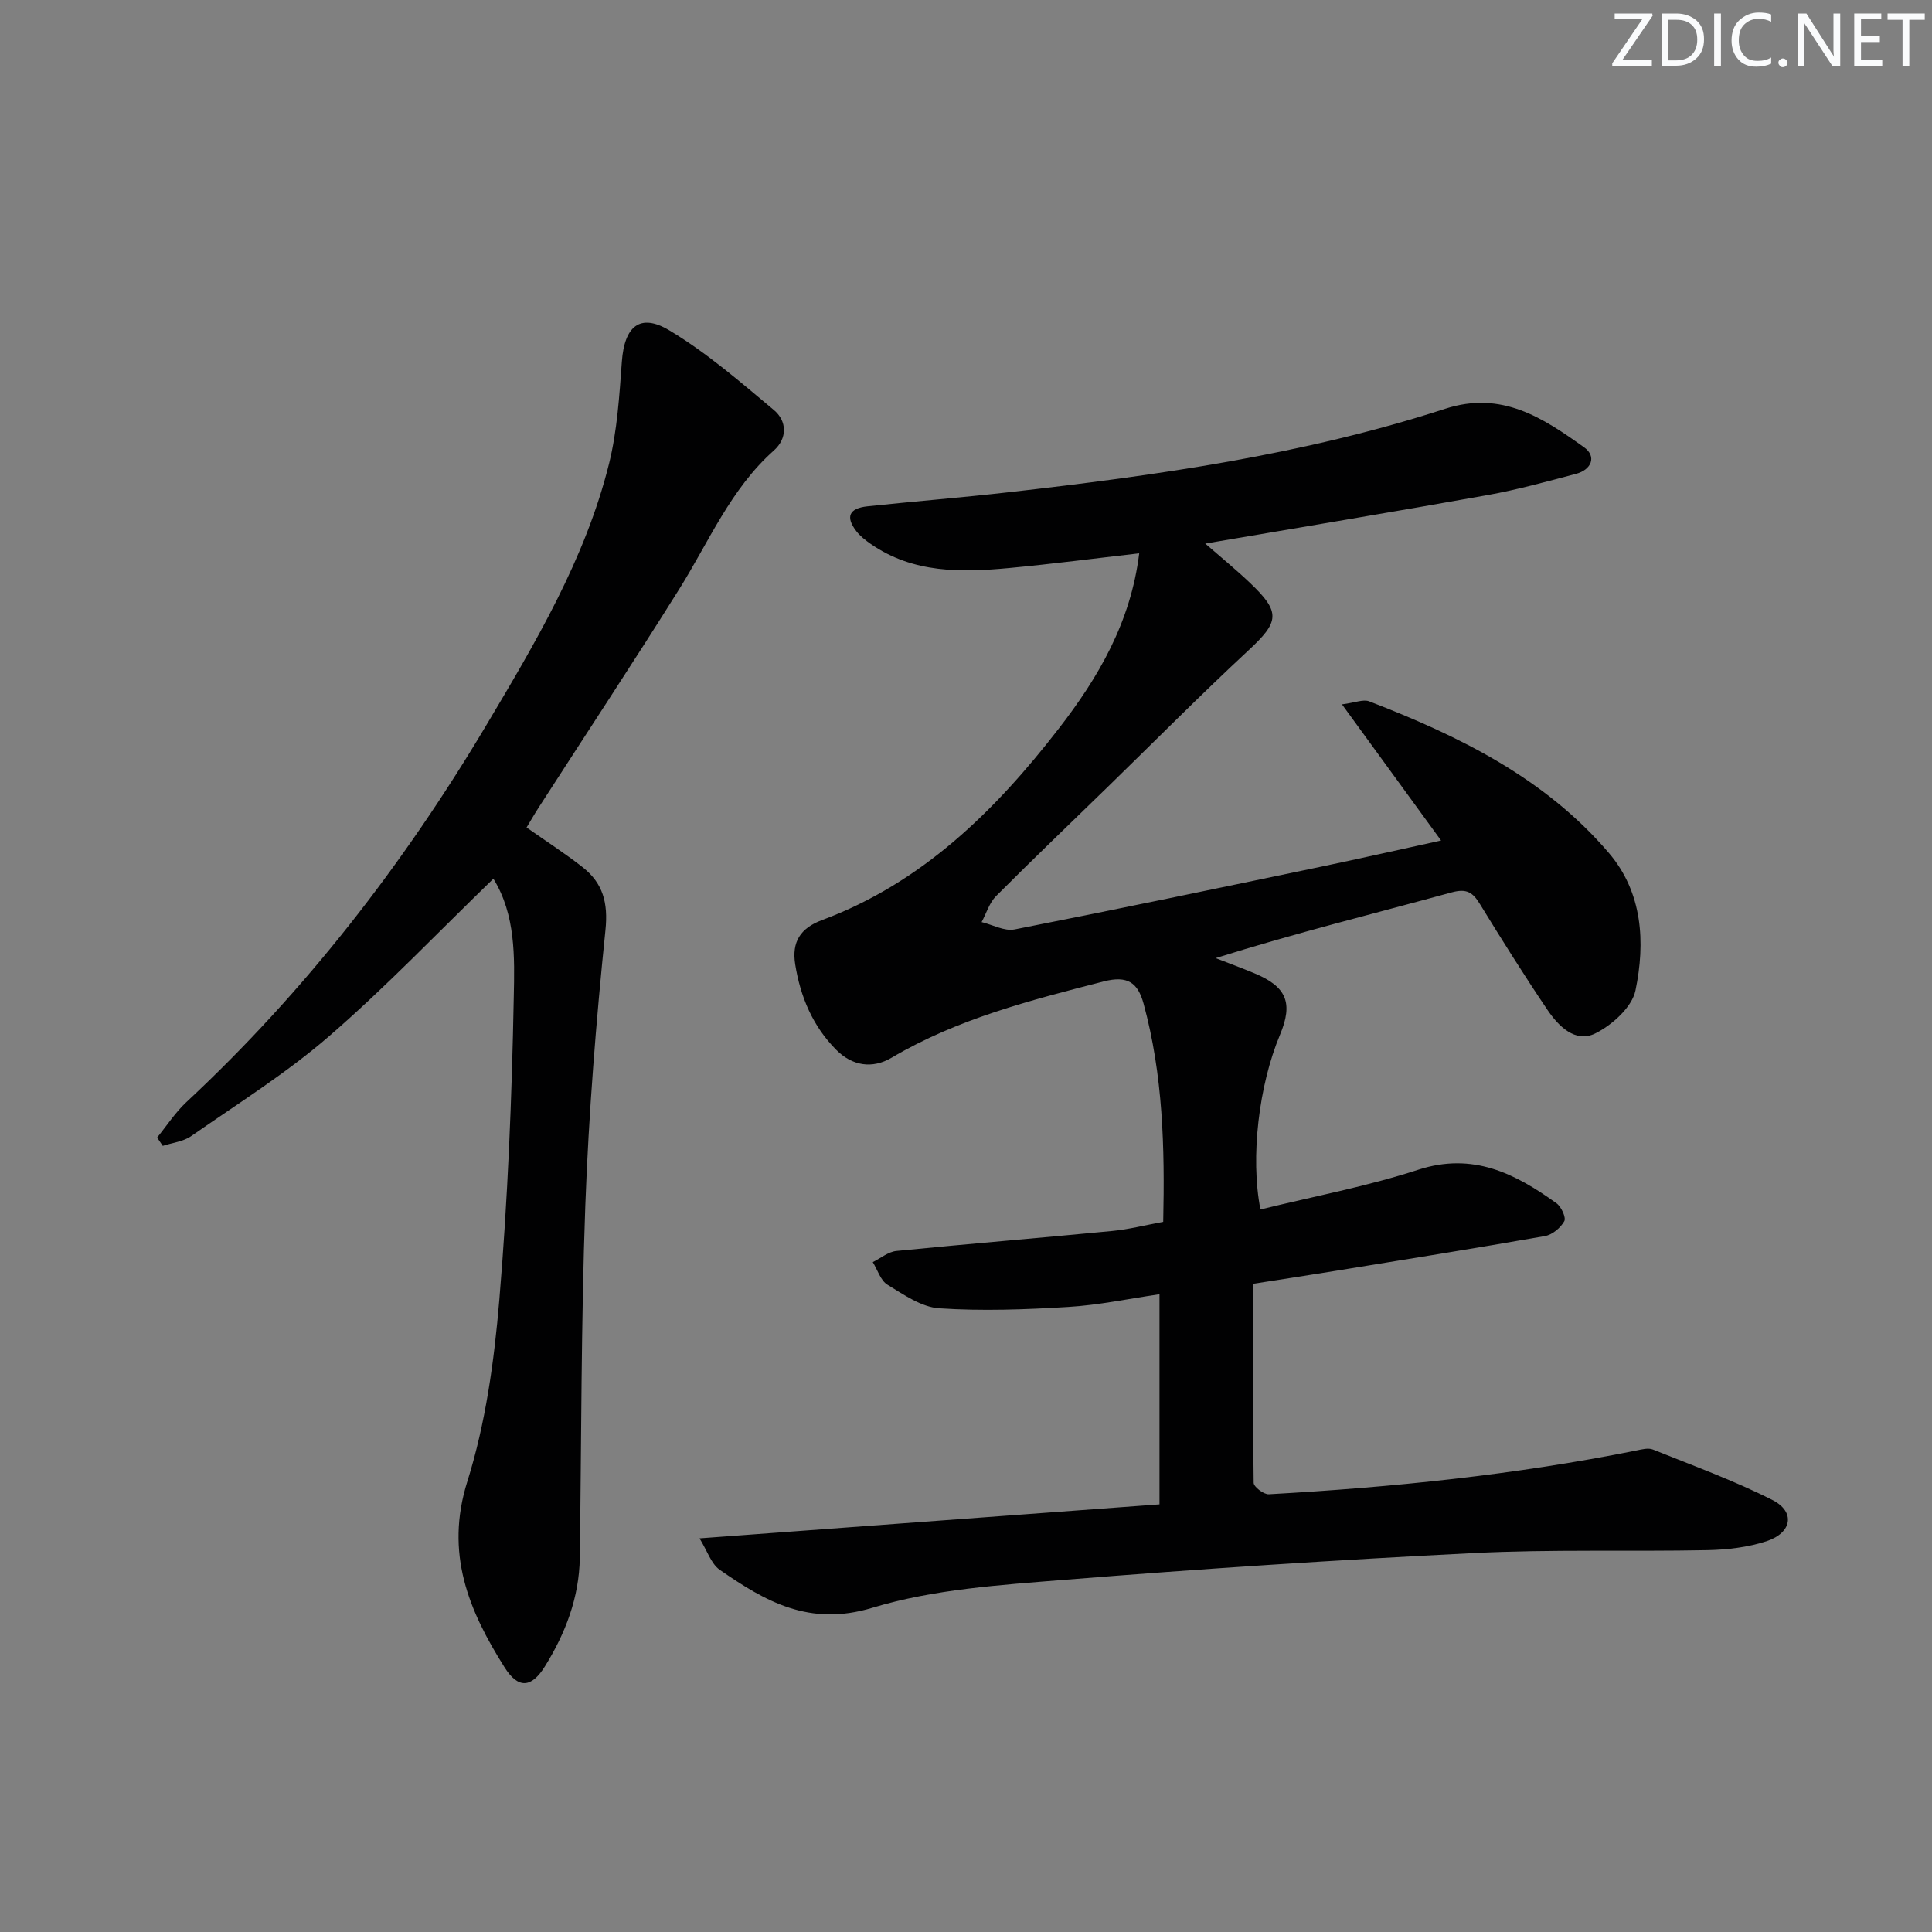 <svg enable-background="new 0 0 400 400" viewBox="0 0 400 400" xmlns="http://www.w3.org/2000/svg"><rect x="0" y="0" width="400" height="400" fill="#808080" stroke="none"/><g fill="#fafbfc"><path d="m342.2 3.2-6.3 9.2h6.1v1.2h-8.2v-.5l6.2-9.1h-5.7v-1.2h7.8v.4z"/><path d="m344 13.7v-10.9h3.1c1.6 0 3 .5 4.1 1.4 1.1 1 1.6 2.2 1.6 3.9s-.5 3-1.6 4-2.5 1.5-4.2 1.5h-3zm1.4-9.6v8.4h1.6c1.4 0 2.5-.4 3.2-1.1.8-.8 1.2-1.8 1.2-3.2s-.4-2.4-1.2-3.1-1.8-1-3.1-1z"/><path d="m356.3 2.8v10.9h-1.4v-10.9z"/><path d="m366.6 13.2c-.8.4-1.8.6-3 .6-1.6 0-2.8-.5-3.7-1.5s-1.4-2.3-1.4-3.9c0-1.7.5-3.2 1.6-4.2s2.4-1.6 4-1.6c1 0 1.9.1 2.6.4v1.5c-.8-.4-1.6-.6-2.6-.6-1.2 0-2.2.4-3 1.2s-1.1 1.9-1.1 3.3c0 1.3.4 2.3 1.1 3.1s1.6 1.1 2.8 1.1c1.1 0 2-.2 2.8-.7v1.3z"/><path d="m368.2 13c0-.3.1-.5.3-.6.2-.2.4-.3.6-.3.3 0 .5.1.7.3s.3.4.3.6-.1.5-.3.6c-.2.2-.4.3-.7.3s-.5-.1-.6-.3c-.2-.2-.3-.4-.3-.6z"/><path d="m381.1 13.7h-1.7l-5.5-8.4c-.2-.2-.3-.5-.4-.7 0 .2.1.8.1 1.5v7.6h-1.4v-10.9h1.8l5.3 8.3c.3.4.4.6.4.8 0-.3-.1-.8-.1-1.6v-7.5h1.4v10.9z"/><path d="m389.7 13.7h-5.8v-10.9h5.6v1.2h-4.2v3.5h3.9v1.2h-3.9v3.7h4.4z"/><path d="m398.4 4.1h-3.1v9.6h-1.4v-9.6h-3.1v-1.3h7.7v1.3z"/></g><path d="m144.83 318.5c32.6-2.41 63.69-4.71 95.23-7.04 0-14.82 0-28.74 0-43.5-6.28.91-12.55 2.25-18.89 2.63-8.89.54-17.85.87-26.71.28-3.69-.24-7.36-2.83-10.72-4.88-1.43-.87-2.05-3.08-3.04-4.68 1.62-.8 3.19-2.14 4.88-2.31 14.88-1.48 29.79-2.7 44.68-4.14 3.45-.33 6.85-1.21 10.57-1.89.34-15.37-.04-30.41-4.06-45.16-1.19-4.36-3.31-5.89-8.26-4.62-15.16 3.9-30.26 7.73-43.92 15.8-4.02 2.37-8.17 1.68-11.46-1.64-4.84-4.87-7.41-10.94-8.49-17.68-.75-4.63 1.05-7.5 5.54-9.17 20.75-7.73 35.87-22.65 49.03-39.66 8.15-10.52 14.9-21.99 16.65-36.28-9.17 1.05-17.97 2.2-26.8 3.03-10.01.94-19.98 1.14-28.79-4.98-1.08-.75-2.18-1.6-2.97-2.63-2.28-2.96-1.54-4.74 2.29-5.15 9.74-1.04 19.52-1.81 29.25-2.92 30.56-3.46 61.01-7.75 90.38-17.28 11.72-3.8 20.25 1.91 28.76 7.99 2.63 1.88 1.54 4.63-1.69 5.49-6.07 1.6-12.14 3.28-18.31 4.39-19.25 3.45-38.55 6.64-58.45 10.04 3.28 2.86 6.4 5.4 9.3 8.17 6.39 6.07 6.02 8.03-.35 13.94-9.88 9.17-19.36 18.76-29.02 28.16-7.76 7.56-15.59 15.04-23.23 22.71-1.4 1.4-2.02 3.58-3 5.39 2.28.55 4.73 1.93 6.82 1.52 21.16-4.15 42.27-8.57 63.37-12.97 8.1-1.69 16.17-3.52 24.94-5.44-6.84-9.4-13.32-18.3-20.52-28.19 2.7-.34 4.41-1.1 5.63-.63 18.61 7.18 36.39 15.88 49.63 31.4 7 8.2 7.57 18.51 5.51 28.45-.72 3.48-4.85 7.19-8.35 8.92-4.1 2.02-7.6-1.51-9.89-4.91-4.84-7.17-9.44-14.5-13.96-21.87-1.49-2.43-2.73-3.29-5.9-2.42-16.13 4.42-32.38 8.43-48.82 13.6 2.66 1.03 5.33 2.02 7.96 3.11 6.74 2.79 8.13 6.15 5.35 12.78-4.36 10.42-6.16 25.31-4.04 36.15 10.93-2.69 22.01-4.76 32.65-8.22 11.34-3.69 20.08.77 28.64 6.93 1 .72 2.03 2.97 1.62 3.71-.76 1.37-2.47 2.81-3.99 3.08-14.38 2.53-28.8 4.83-43.21 7.18-5.38.88-10.76 1.69-17.25 2.71 0 13.66-.06 27.43.14 41.2.01.84 2.09 2.43 3.14 2.37 25.55-1.43 50.96-4.01 76.08-9.06 1.13-.23 2.47-.59 3.44-.2 8.31 3.34 16.77 6.41 24.74 10.45 4.78 2.42 4.09 6.78-1.21 8.53-3.87 1.27-8.13 1.76-12.23 1.85-16.16.32-32.35-.2-48.48.61-28.22 1.41-56.43 3.26-84.6 5.53-13.37 1.08-27.12 1.94-39.81 5.79-13.08 3.97-22.18-1.32-31.65-7.88-1.76-1.25-2.55-3.91-4.15-6.49z" fill="#010102"/><path d="m102.15 181.93c-11.36 10.99-22.16 22.33-33.95 32.55-8.87 7.69-18.95 14-28.62 20.74-1.63 1.14-3.9 1.37-5.88 2.02-.39-.57-.78-1.15-1.17-1.72 2-2.46 3.75-5.18 6.05-7.33 24.53-22.87 44.89-49.15 61.97-77.82 10.24-17.2 20.63-34.61 25.54-54.35 1.7-6.86 2.14-14.08 2.66-21.17.53-7.25 3.72-10.11 9.83-6.45 7.74 4.63 14.68 10.67 21.64 16.49 2.72 2.27 2.84 5.85 0 8.38-8.95 7.96-13.44 18.87-19.6 28.71-9.52 15.21-19.42 30.19-29.14 45.28-.88 1.37-1.69 2.79-2.46 4.06 4.04 2.84 7.93 5.35 11.56 8.19 4.23 3.31 5.36 7.35 4.77 13.08-1.95 18.96-3.47 38.01-4.17 57.05-.88 24.28-.8 48.59-1.14 72.88-.12 8.22-2.97 15.64-7.22 22.48-2.81 4.52-5.54 4.66-8.34.23-7.43-11.76-12.4-23.62-7.73-38.48 3.79-12.07 5.57-24.98 6.63-37.65 1.75-20.85 2.6-41.79 2.99-62.71.18-8.25.4-16.99-4.22-24.46z" fill="#010102"/></svg>